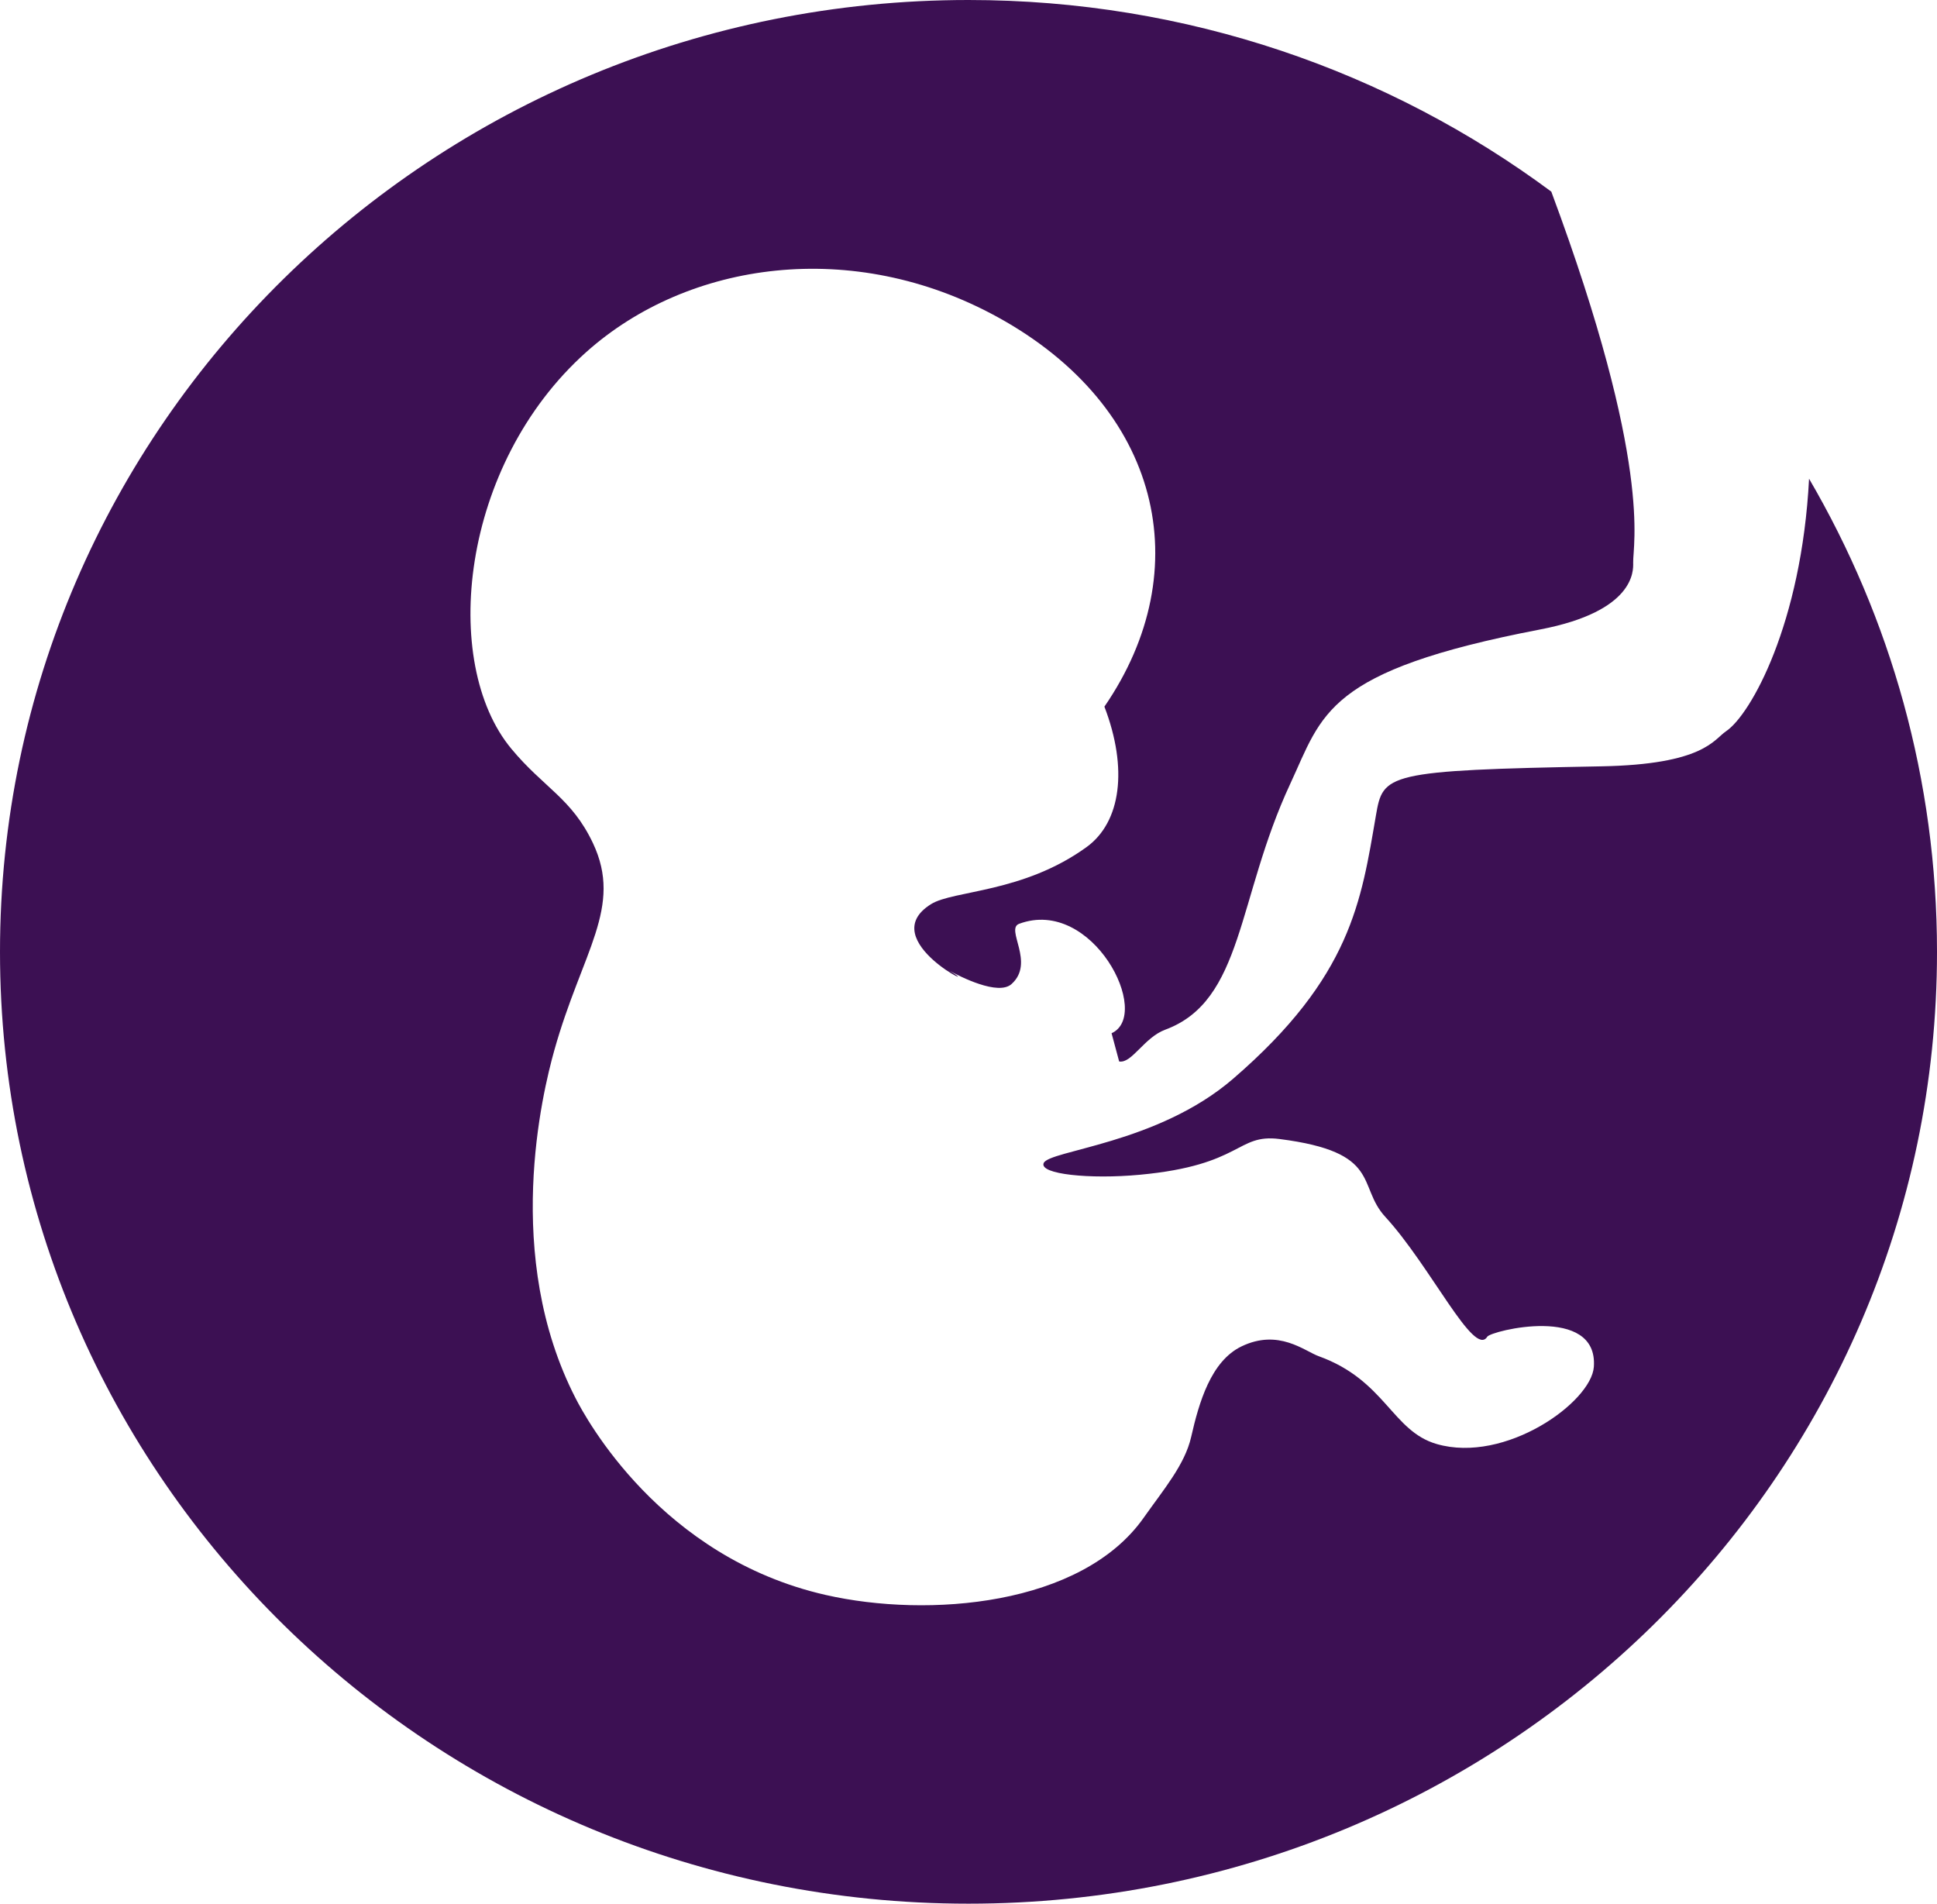 <?xml version="1.0" encoding="UTF-8"?>
<svg id="Layer_2" data-name="Layer 2" xmlns="http://www.w3.org/2000/svg" viewBox="0 0 600 589.57">
  <defs>
    <style>
      .cls-1 {
        fill: #3c1053;
      }
    </style>
  </defs>
  <g id="Layer_1-2" data-name="Layer 1">
    <path class="cls-1" d="M560.37,148.25c-2.31,44.85-18.03,73.07-25.71,78.22-3.87,2.6-6.89,10.29-38.74,10.87-66.92,1.23-67.5,2.34-69.72,15.23-4.54,26.35-7.56,49.92-44.27,81.56-23.41,20.18-57.06,22.11-58.65,26.1-1.38,3.44,14.27,5.04,29.78,3.6,31.94-2.97,29.87-12.77,43.27-11.07,31.94,4.05,23.91,14.46,32.75,24.08,14.09,15.33,27.5,43.75,31.61,37.15,1.15-1.85,34.37-10.05,33.02,9.31-.76,10.98-27.44,30.08-48.69,23.92-13.86-4.01-15.89-19.74-36.52-27.19-4.44-1.6-12.41-8.59-23.92-3.05-9.54,4.59-13.21,17.52-15.61,28.06-1.95,8.57-8.5,16.22-14.7,25.01-19.25,27.32-66.76,31.13-98.49,23.92-51.2-11.63-74.39-54.91-77.47-60.9-22.65-44.04-10.26-94.71-6.64-107.66,8.62-30.78,21.39-44.4,12-64.29-6.57-13.9-15.21-17.1-25.28-29.23-22.06-26.59-15.89-87.95,23.24-122.88,31.62-28.23,82.62-35.34,127.27-10.87,50.78,27.82,62.42,78.23,33.2,120.71,7.34,19.15,5.16,35.76-5.53,43.5-19.66,14.23-41.22,13.34-48.16,17.66-18.19,11.31,18.28,28.18,5.61,20.58,0,0,0,0-.01,0-1.15-.64-1.35-.81,0,0,3.42,1.89,15.2,7.88,19.32,4.18,7.4-6.63-2.02-17.04,2.35-18.66,22.76-8.44,41.32,28.14,28.64,33.89l2.35,8.74c3.89.72,7.77-7.44,14.25-9.83,24.34-8.98,22.15-40.52,38.73-76.12,10.09-21.65,10.82-35.04,77.47-47.85,29.22-5.62,28.84-18.1,28.77-20.66-.15-5.65,6.1-30.36-25.36-114.93C430.3,22.1,367.78,0,300,0,134.31,0,0,131.98,0,294.79s134.31,294.79,300,294.79,300-131.98,300-294.79c0-53.34-14.42-103.37-39.63-146.53h0Z"/>
  </g>
</svg>